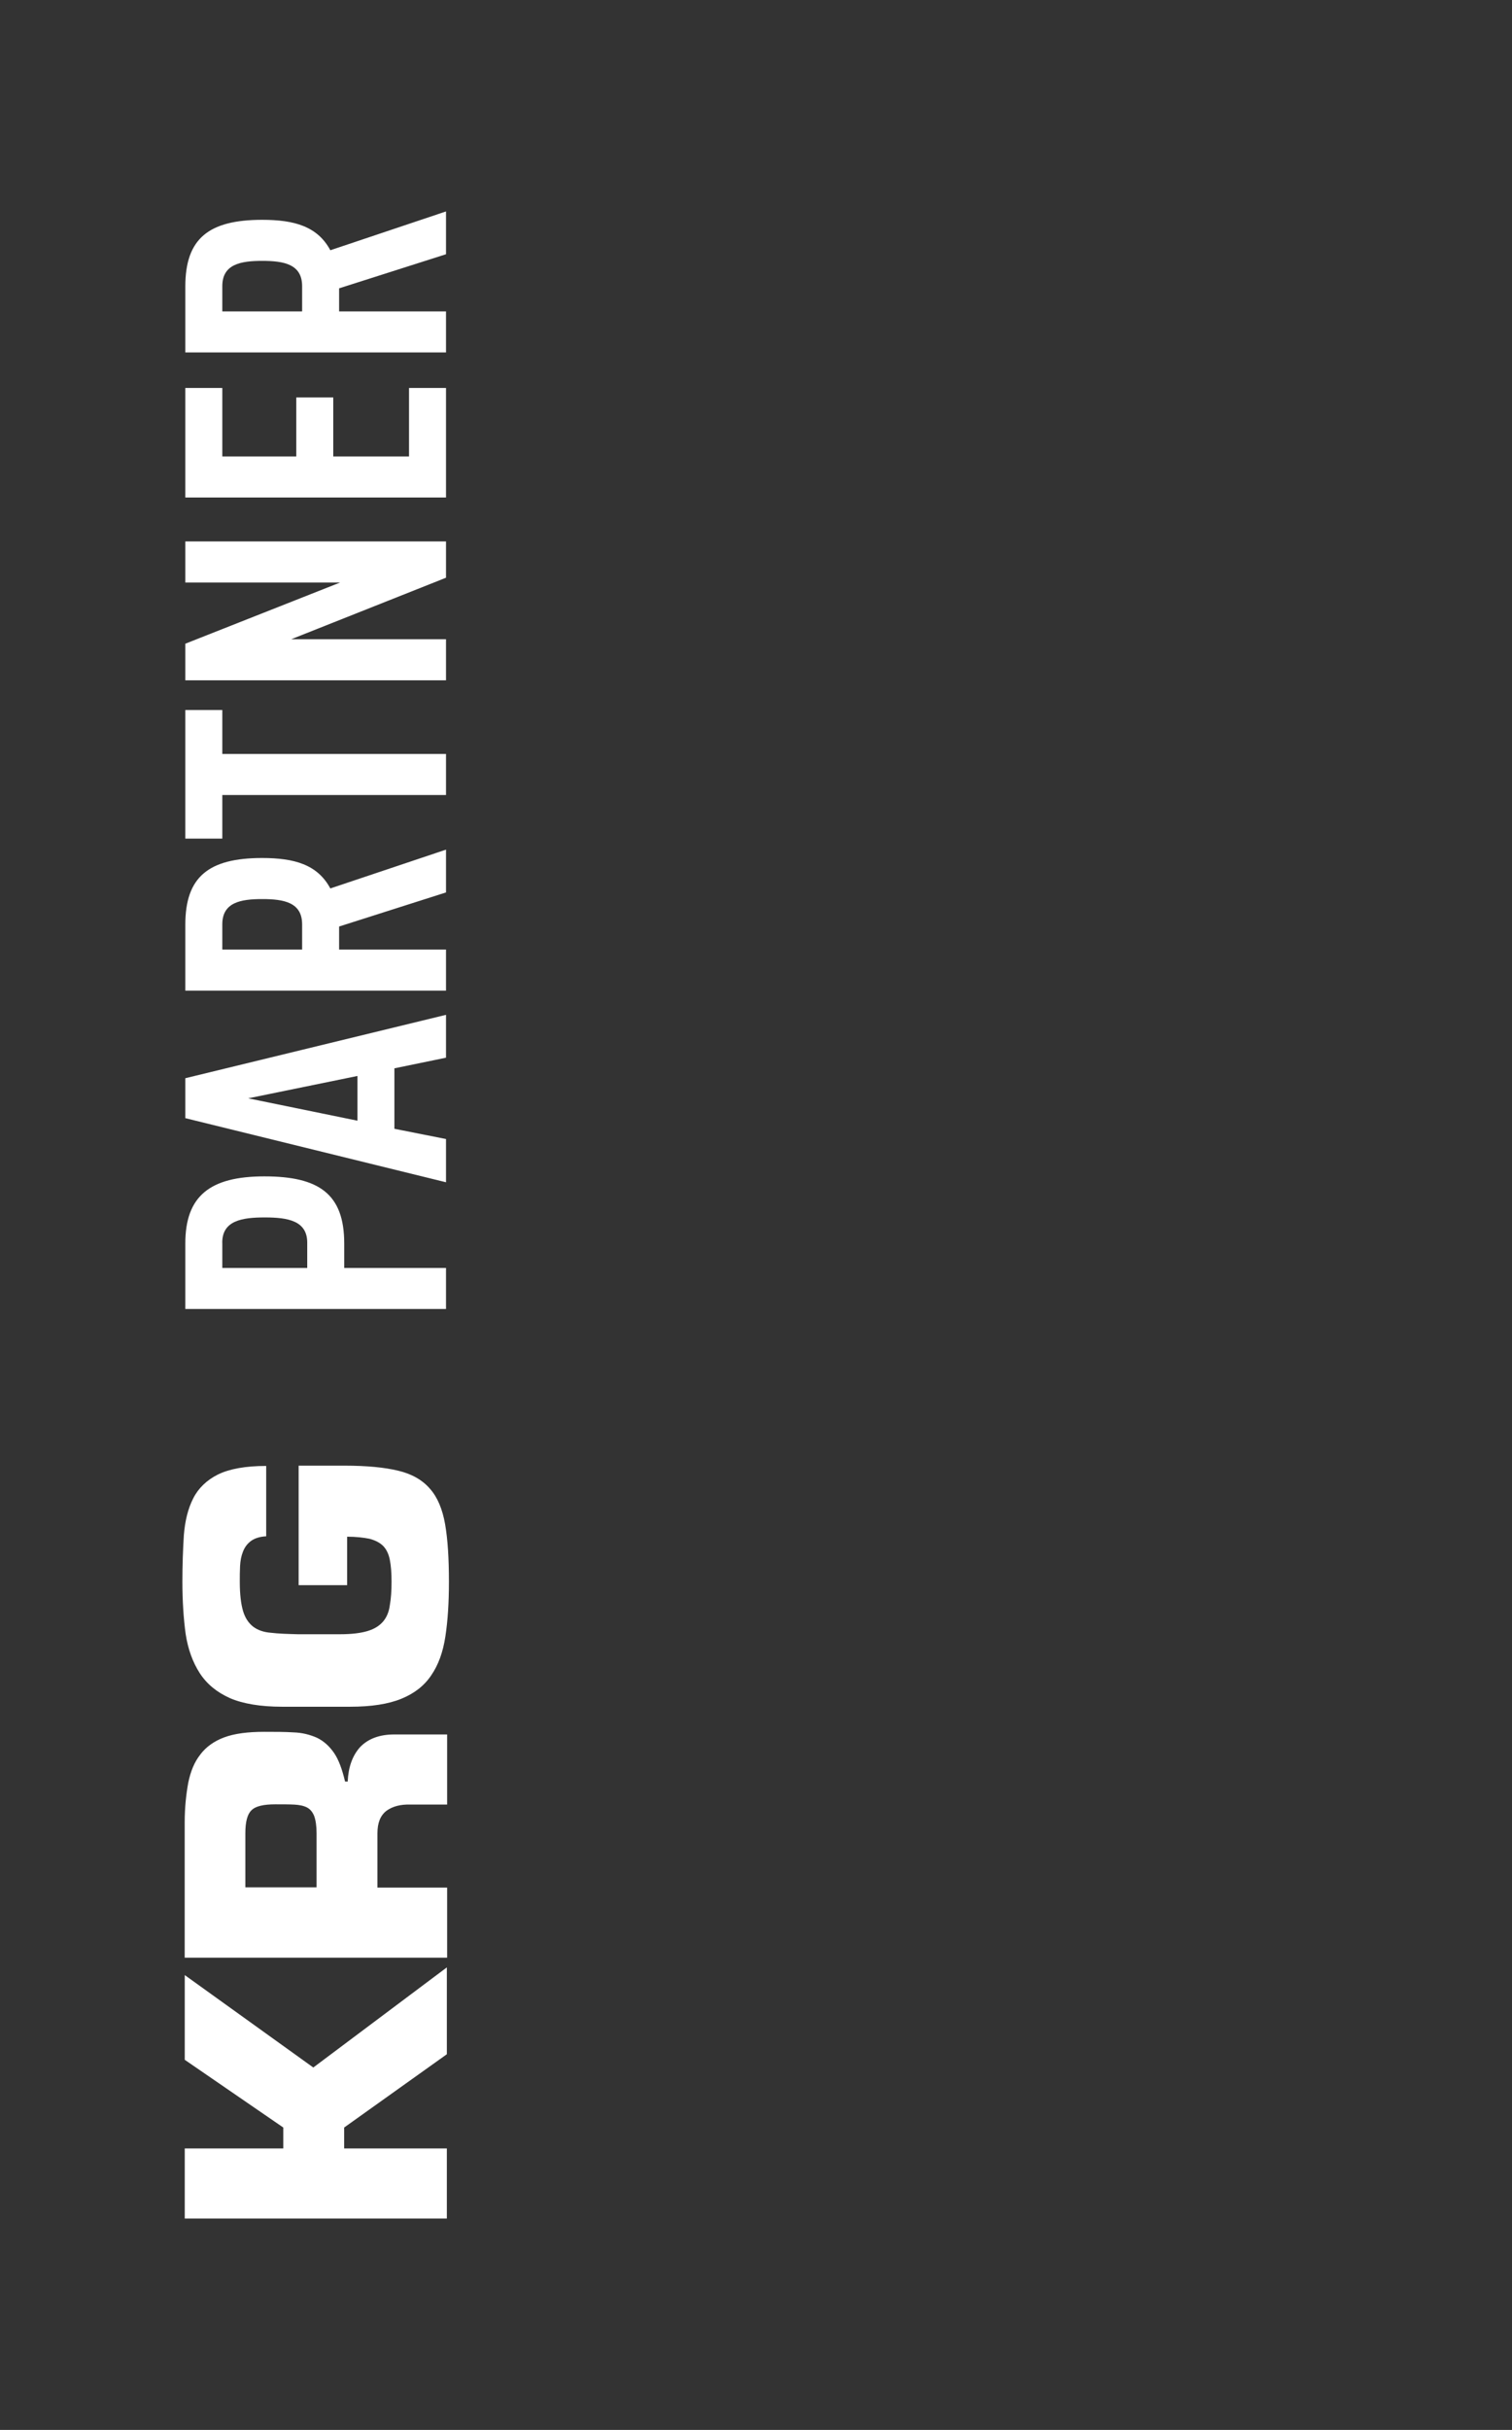 <?xml version="1.0" encoding="UTF-8"?>
<svg version="1.1" xmlns="http://www.w3.org/2000/svg" viewBox="154 0 269 432">
	<rect x="154" y="0" width="269" height="432" fill="#333333" stroke="none"/>
	<g fill="white">
		<path d="M215.24,221.06v4.36h18.11v7.3h-46.38v-11.66c0-8.4,4.36-11.92,14.07-11.92s14.2,3.13,14.2,11.92ZM193.55,220.93v4.49h15.11v-4.49c0-3.91-3.45-4.49-7.56-4.49s-7.56.59-7.56,4.49Z"/>
		<path d="M233.35,188.04l-9.18,1.89v10.75l9.18,1.82v7.69l-46.38-11.4v-7.1l46.38-11.27v7.62ZM198.18,195.27l19.41,3.97v-7.95l-19.41,3.97Z"/>
		<path d="M233.35,158.66l-19.02,6.06v4.1h19.02v7.3h-46.38v-11.73c0-8.47,4.1-11.85,13.68-11.85,5.73,0,9.84,1.17,12.12,5.41l20.58-6.9v7.62ZM193.55,164.33v4.49h14.2v-4.49c0-3.91-3.26-4.49-7.1-4.49s-7.1.59-7.1,4.49Z"/>
		<path d="M193.55,134.04h39.8v7.3h-39.8v7.75h-6.58v-22.86h6.58v7.82Z"/>
		<path d="M233.35,102.71l-27.55,10.94h27.55v7.3h-46.38v-6.51l27.55-10.88h-27.55v-7.3h46.38v6.45Z"/>
		<path d="M233.35,88.45h-46.38v-19.48h6.58v12.18h13.16v-10.49h6.58v10.49h13.48v-12.18h6.58v19.48Z"/>
		<path d="M233.35,45.2l-19.02,6.06v4.1h19.02v7.3h-46.38v-11.73c0-8.47,4.1-11.85,13.68-11.85,5.73,0,9.84,1.17,12.12,5.41l20.58-6.9v7.62ZM193.55,50.87v4.49h14.2v-4.49c0-3.91-3.26-4.49-7.1-4.49s-7.1.59-7.1,4.49Z"/>
		<path d="M186.87,351.13v15.07l17.53,12.04v3.72h-17.53v12.46h46.63v-12.46h-18.27v-3.72l18.27-13.03v-15.44l-23.76,17.8-22.87-16.43Z"/>
		<path d="M189.64,311.93c-1.05,1.31-1.73,2.98-2.15,5.02-.37,2.04-.63,4.34-.63,7.07v24.02h46.69v-12.46h-12.4v-9.63c0-1.88.52-3.19,1.62-4.03,1.1-.79,2.51-1.15,4.24-1.1h6.54v-12.46h-9.42c-2.67,0-4.66.79-6.07,2.25-1.36,1.52-2.09,3.56-2.2,6.12h-.47c-.52-2.2-1.15-3.93-1.99-5.13-.84-1.2-1.83-2.09-3.04-2.67-1.2-.52-2.56-.89-4.13-.94-1.57-.1-3.3-.1-5.23-.1-2.93,0-5.29.31-7.12.99s-3.25,1.73-4.24,3.04ZM206.39,320.83c.89.05,1.67.21,2.25.52.58.31.99.84,1.26,1.52.26.73.42,1.73.42,3.04v9.63h-12.67v-9.63c0-2.04.37-3.4,1.1-4.08.73-.73,2.15-1.05,4.24-1.05,1.36,0,2.46,0,3.4.05Z"/>
		<path d="M215.76,281.78v-8.58c1.62,0,2.93.16,3.98.37.99.26,1.83.68,2.41,1.26s.99,1.41,1.2,2.46.31,2.36.31,3.93-.1,3.04-.31,4.19c-.16,1.2-.58,2.15-1.2,2.88-.63.73-1.52,1.31-2.72,1.67-1.2.37-2.83.58-4.92.58h-7.54c-1.88-.05-3.45-.1-4.76-.26-1.31-.1-2.36-.47-3.19-1.1-.79-.63-1.41-1.52-1.78-2.77-.37-1.26-.58-2.98-.58-5.23,0-.89,0-1.83.05-2.77s.21-1.78.52-2.56.73-1.36,1.41-1.88c.63-.47,1.57-.79,2.72-.84v-12.51c-3.66,0-6.54.52-8.58,1.52-1.99.99-3.51,2.46-4.4,4.24-.94,1.83-1.47,4.03-1.67,6.54-.16,2.51-.26,5.29-.26,8.32,0,3.45.21,6.54.58,9.26.42,2.72,1.26,5.02,2.51,6.96,1.26,1.94,3.04,3.4,5.39,4.45,2.3.99,5.44,1.52,9.26,1.52h12.09c3.77,0,6.8-.47,9.11-1.41,2.3-.94,4.08-2.3,5.34-4.19,1.26-1.83,2.09-4.13,2.51-6.91.42-2.77.63-5.97.63-9.68,0-4.13-.21-7.54-.68-10.26-.47-2.67-1.36-4.82-2.72-6.33-1.36-1.57-3.25-2.62-5.65-3.19-2.41-.58-5.6-.89-9.53-.89h-8.16v21.25h8.64Z"/>
	</g>
</svg>